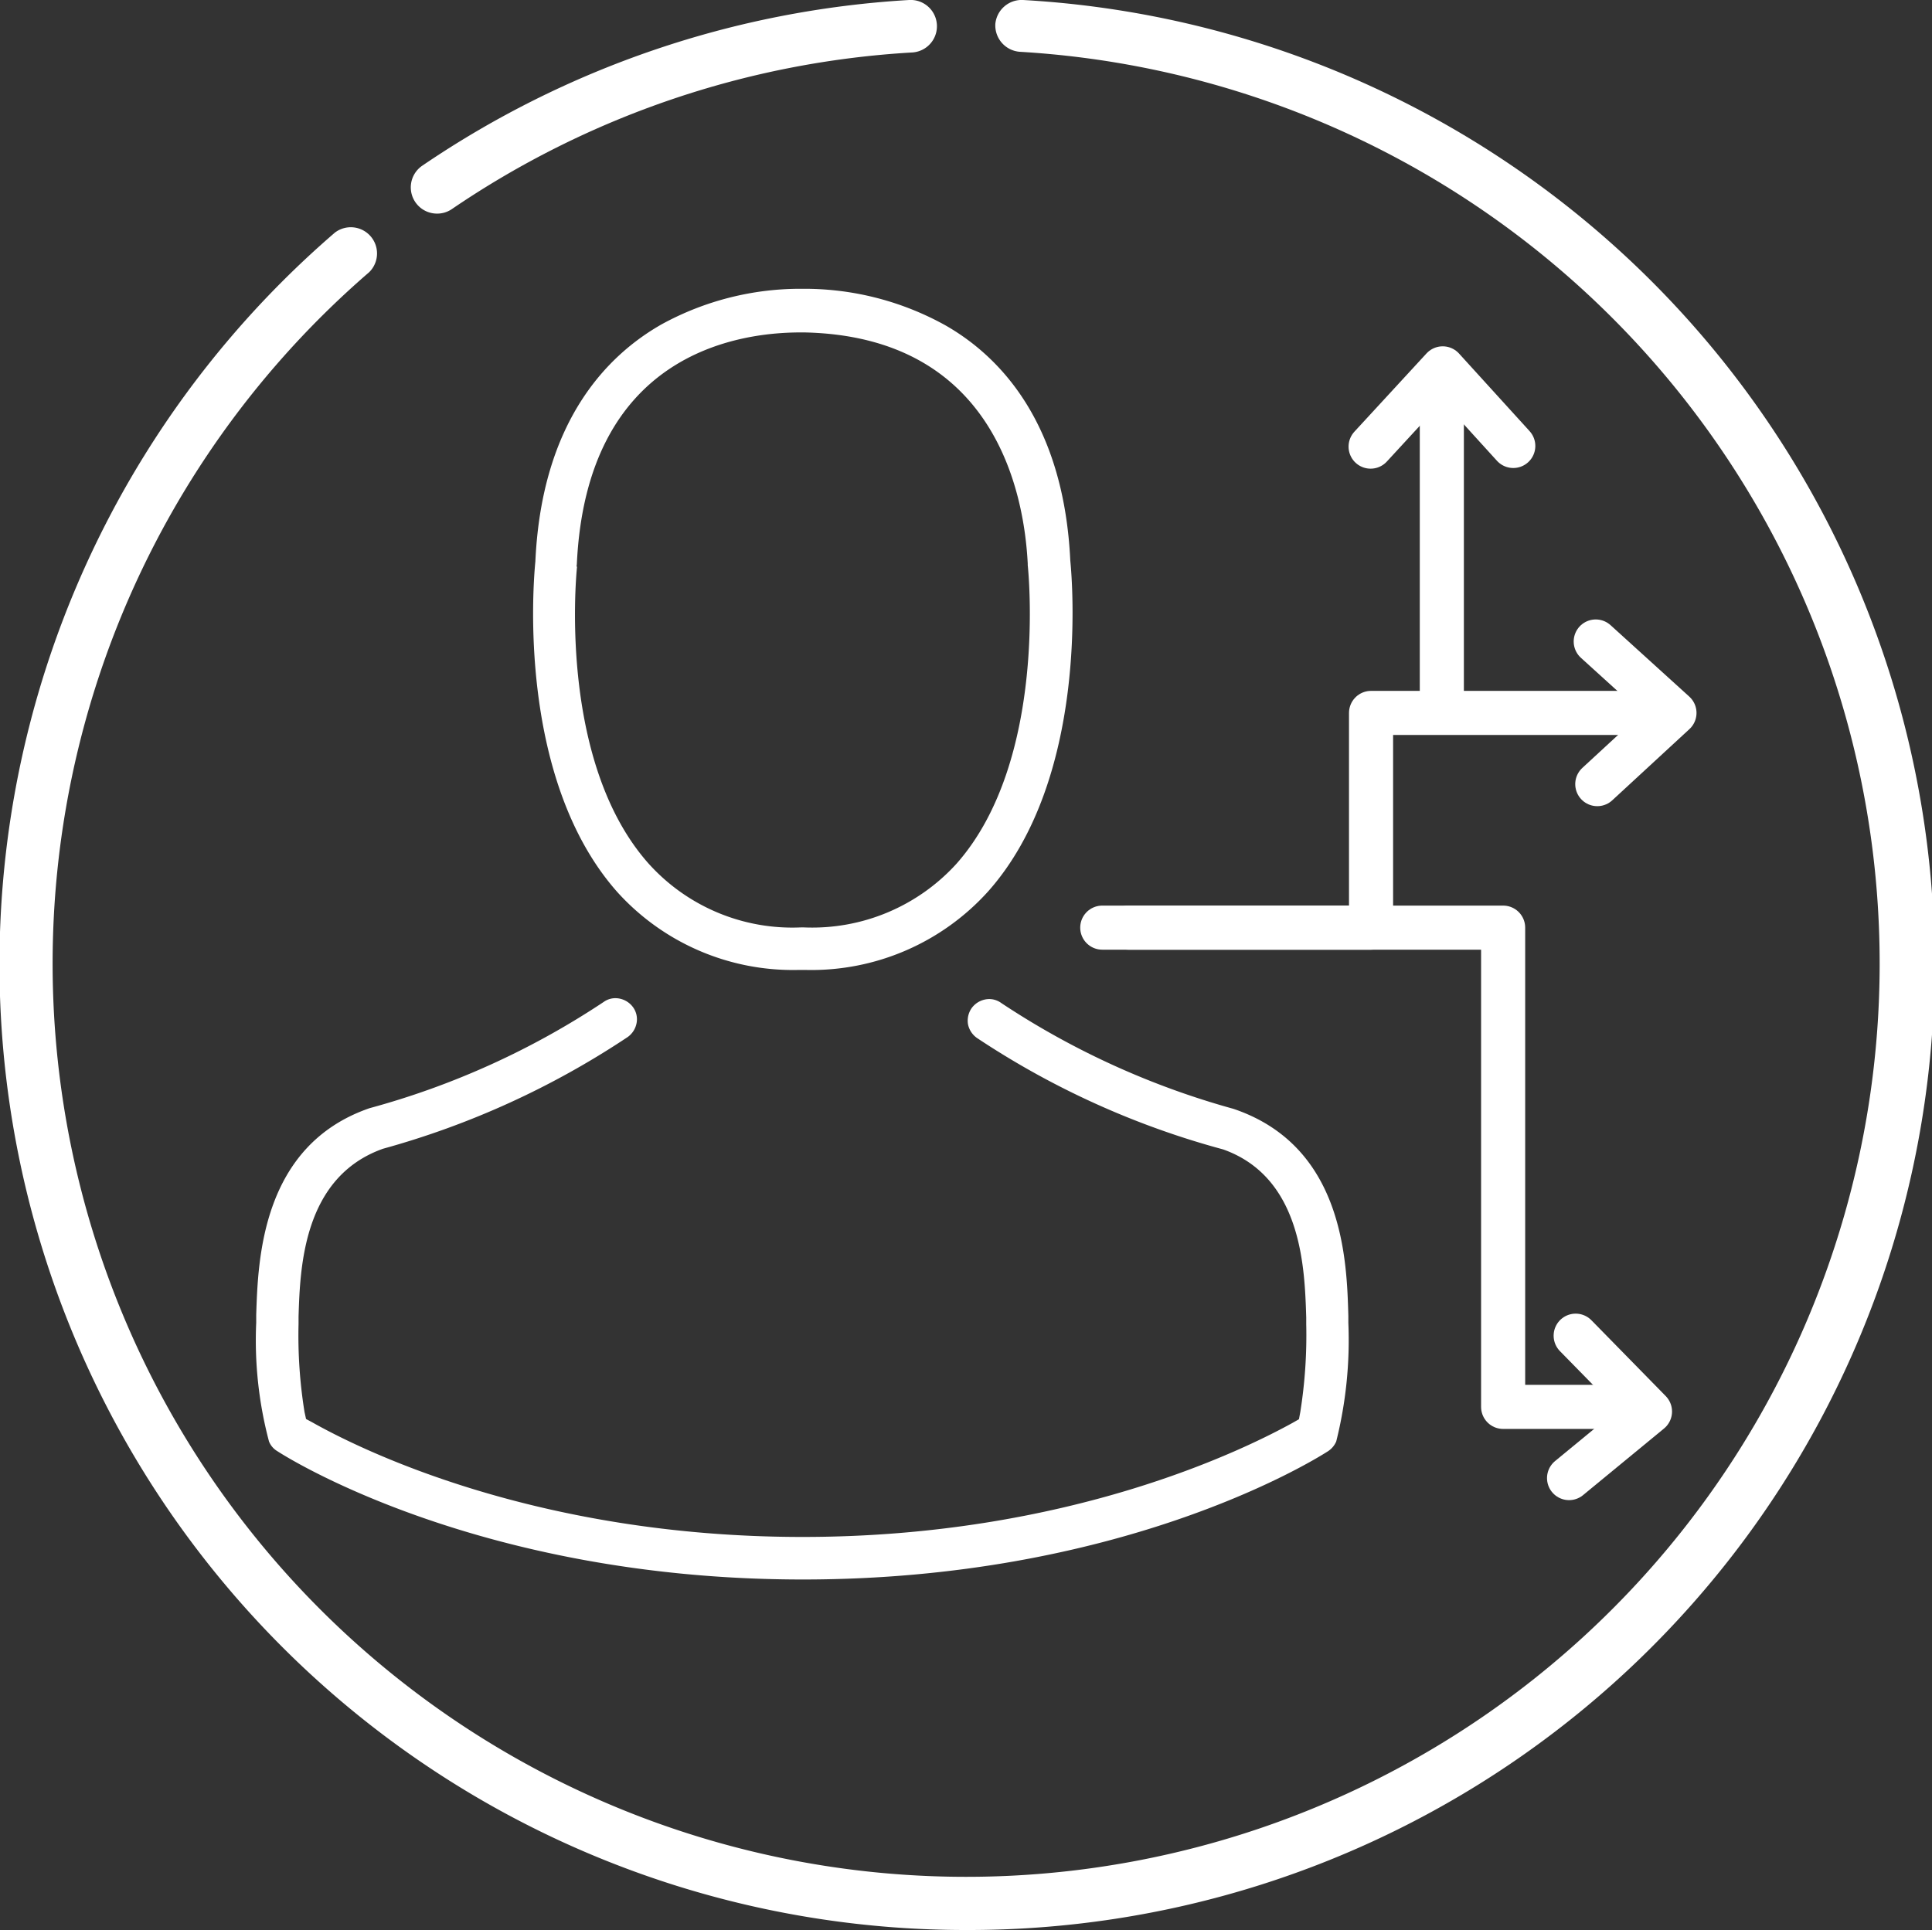 <svg id="Ebene_1" data-name="Ebene 1" xmlns="http://www.w3.org/2000/svg" viewBox="0 0 87.62 87.55"><rect x="0" y="0" width="87.62" height="87.55" fill="#333333" stroke="none"/><defs><style>.cls-1{fill:#fff;}.cls-2{fill:none;stroke:#fff;stroke-linecap:round;stroke-linejoin:round;stroke-width:2px;}</style></defs><path class="cls-1" d="M36.17,44A10.73,10.73,0,0,1,28,40.47c-4.55-5.13-3.82-14-3.72-15,.29-6.38,3.28-9.37,5.73-10.76a13.09,13.09,0,0,1,6.33-1.61h.12a13.16,13.16,0,0,1,6.42,1.66c2.42,1.38,5.36,4.36,5.66,10.67.1,1,.83,9.87-3.72,15A10.79,10.79,0,0,1,36.57,44Zm-10-18.3c-.09.89-.74,9,3.25,13.48a8.77,8.77,0,0,0,6.9,2.89h.14a8.84,8.84,0,0,0,6.92-2.89c4.17-4.71,3.24-13.46,3.23-13.54v-.07c-.16-3.18-1.48-10.3-10.12-10.49H36.3c-2.9,0-9.7,1-10.14,10.52A.77.77,0,0,0,26.15,25.71Z"/><path class="cls-1" d="M36.41,71.65c-14.94,0-23.74-5.76-23.83-5.82a.9.9,0,0,1-.38-.44A17.9,17.9,0,0,1,11.62,60c0-.09,0-.21,0-.36.08-2.49.24-7.68,5.14-9.37a36.37,36.37,0,0,0,10.62-4.82.91.91,0,0,1,.54-.17,1,1,0,0,1,.79.41.93.93,0,0,1,.16.72,1,1,0,0,1-.4.63,38.37,38.37,0,0,1-11.1,5.07c-3.63,1.29-3.76,5.4-3.83,7.61,0,0,0,.27,0,.33a21.77,21.77,0,0,0,.27,4l.07.32.28.15c2.16,1.22,10.14,5.2,22.24,5.2s20.09-4,22.23-5.18l.28-.16.06-.32a22.17,22.17,0,0,0,.27-4c0-.15,0-.22,0-.3-.07-2.23-.19-6.35-3.77-7.62A38,38,0,0,1,44.3,47.08a1,1,0,0,1-.4-.62,1,1,0,0,1,.16-.72,1,1,0,0,1,.8-.42.93.93,0,0,1,.55.18,36.67,36.67,0,0,0,10.53,4.8c5,1.69,5.14,6.89,5.21,9.39,0,.07,0,.31,0,.31a18.93,18.93,0,0,1-.55,5.39,1,1,0,0,1-.37.44C59.31,66.42,50.68,71.65,36.41,71.65Z"/><polyline class="cls-2" points="68.63 20.23 65.43 16.71 62.16 20.26"/><path class="cls-1" d="M43.81,87.55a43.81,43.81,0,0,1-28.62-77,1.19,1.19,0,0,1,1.55,1.8,41.43,41.43,0,1,0,29.52-10,1.2,1.2,0,0,1-1.12-1.26A1.2,1.2,0,0,1,46.4,0a43.81,43.81,0,0,1-2.59,87.55"/><path class="cls-1" d="M19.83,9.69a1.19,1.19,0,0,1-.67-2.18A43.77,43.77,0,0,1,41.23,0a1.19,1.19,0,0,1,.14,2.38A41.31,41.31,0,0,0,20.5,9.48a1.18,1.18,0,0,1-.67.21"/><polyline class="cls-2" points="49.99 42.08 68.17 42.08 68.17 63.82 72.71 63.82"/><polyline class="cls-2" points="51.17 42.08 62.18 42.08 62.18 32.34 74.15 32.34"/><line class="cls-2" x1="65.39" y1="32.33" x2="65.39" y2="17.82"/><polyline class="cls-2" points="71.16 67.05 74.83 64.03 71.46 60.59"/><polyline class="cls-2" points="72.44 35.57 75.94 32.34 72.37 29.1"/></svg>